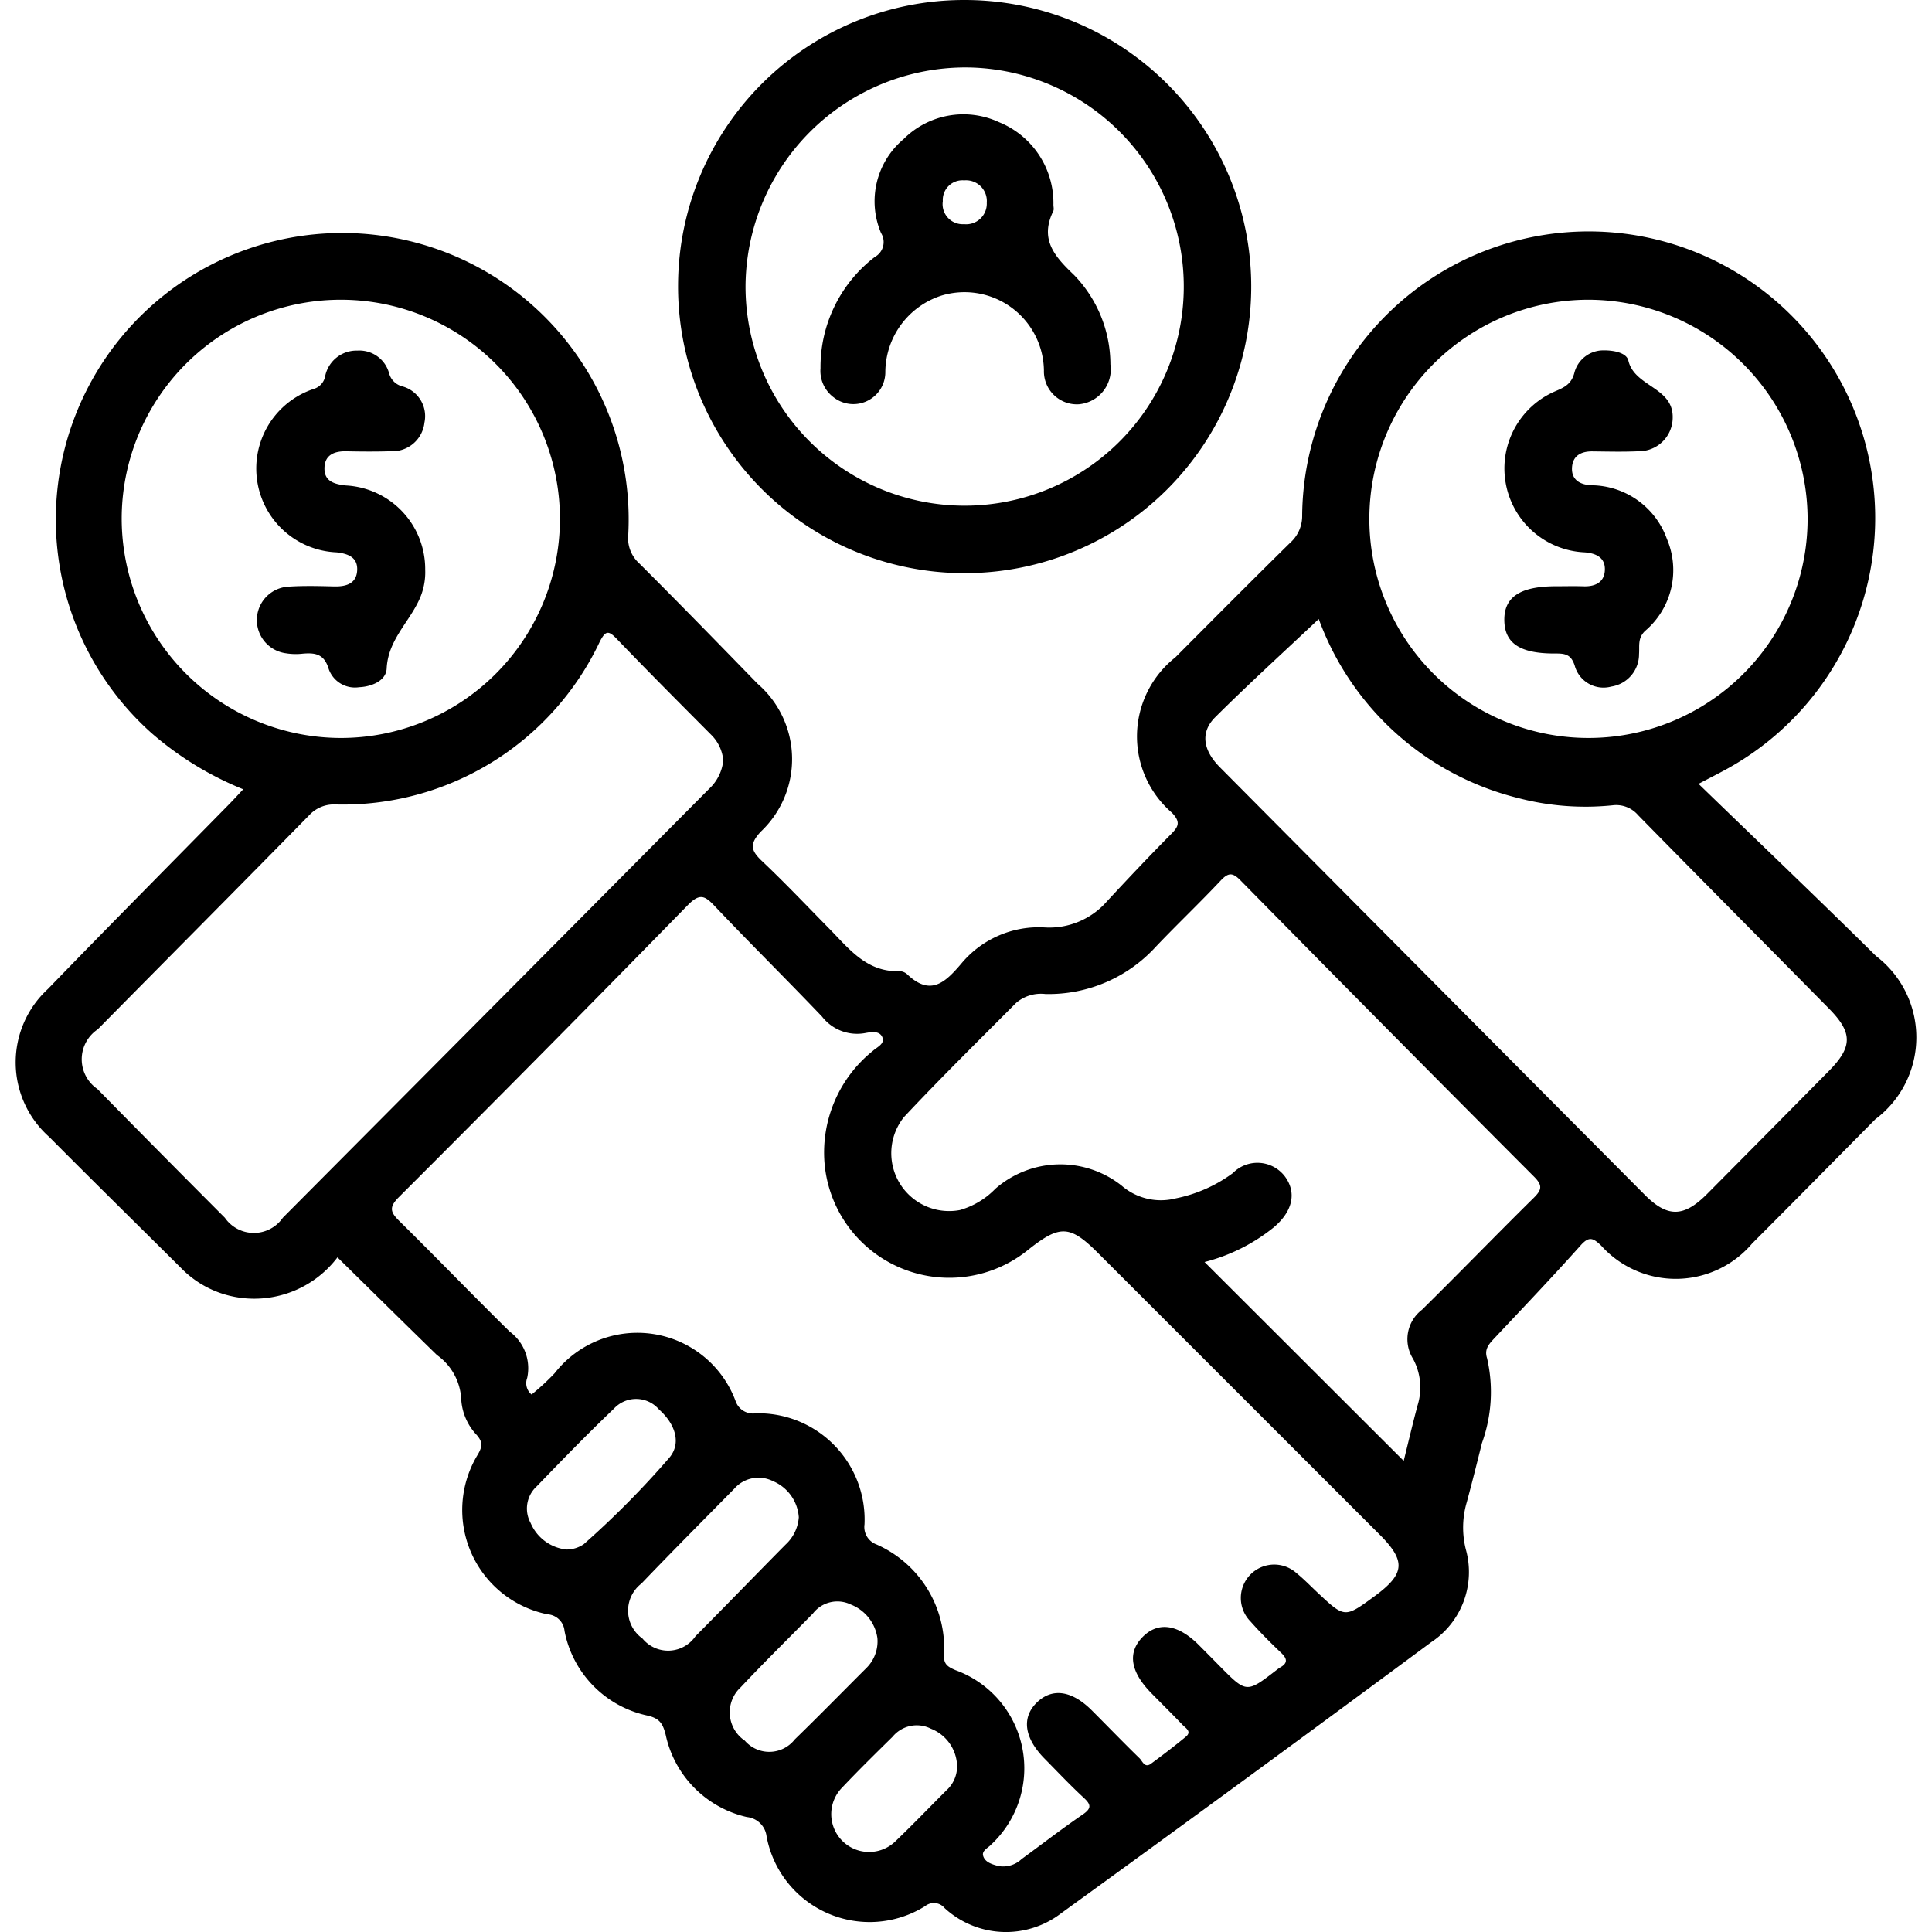 <svg id="Layer_1" data-name="Layer 1" xmlns="http://www.w3.org/2000/svg" width="36" height="36" viewBox="0 0 36 36"><path d="M6.288,23.429a1.945,1.945,0,0,1-2.09.694,1.885,1.885,0,0,1-.829-.5c-.817-.812-1.639-1.619-2.45-2.436A1.857,1.857,0,0,1,.893,18.428c1.12-1.157,2.254-2.299,3.382-3.448.08-.082.158-.167.257-.273A6.04,6.04,0,0,1,2.821,13.658a5.337,5.337,0,1,1,8.886-3.702.636.636,0,0,0,.208.545c.741.739,1.472,1.49,2.202,2.24a1.857,1.857,0,0,1,.058,2.757c-.216.234-.182.352.025.548.428.404.833.833,1.246,1.252.371.376.7.819,1.313.798a.221.221,0,0,1,.144.057c.433.415.708.157,1.008-.196a1.878,1.878,0,0,1,1.564-.675,1.427,1.427,0,0,0,1.151-.486c.391-.422.787-.841,1.192-1.25.141-.142.187-.225.02-.401a1.877,1.877,0,0,1,.063-2.896c.711-.714,1.421-1.429,2.14-2.136a.667.667,0,0,0,.223-.508,5.339,5.339,0,1,1,7.844,4.761c-.113.061-.228.119-.458.24,1.132,1.097,2.229,2.142,3.307,3.208a1.905,1.905,0,0,1-.012,3.041c-.764.772-1.527,1.546-2.295,2.314a1.868,1.868,0,0,1-2.814.042c-.152-.146-.227-.18-.384-.004-.523.585-1.065,1.154-1.603,1.726-.101.108-.195.204-.14.374a2.801,2.801,0,0,1-.095,1.582c-.091.367-.184.735-.282,1.1a1.668,1.668,0,0,0-.019.879,1.567,1.567,0,0,1-.642,1.73q-3.435,2.545-6.898,5.053a1.688,1.688,0,0,1-2.171-.096.259.259,0,0,0-.363-.037,1.953,1.953,0,0,1-2.955-1.299.41.41,0,0,0-.367-.361,2.001,2.001,0,0,1-1.513-1.533c-.052-.201-.106-.3-.327-.355a1.998,1.998,0,0,1-1.558-1.581.341.341,0,0,0-.318-.309A1.984,1.984,0,0,1,8.902,27.105c.089-.152.094-.234-.017-.364a1.056,1.056,0,0,1-.291-.673,1.073,1.073,0,0,0-.451-.818C7.525,24.648,6.912,24.042,6.288,23.429ZM9.905,25.985a4.436,4.436,0,0,0,.431-.398,1.953,1.953,0,0,1,3.37.518.342.342,0,0,0,.374.23,1.981,1.981,0,0,1,2.029,2.069.346.346,0,0,0,.225.375,2.116,2.116,0,0,1,1.257,2.044c-.013.185.062.233.216.299a1.945,1.945,0,0,1,.662,3.249c-.059.064-.179.113-.149.212.036.12.169.157.28.187a.499.499,0,0,0,.435-.128c.38-.278.753-.566,1.141-.832.172-.118.151-.189.014-.315-.25-.231-.483-.479-.722-.721-.386-.39-.437-.772-.144-1.054.286-.274.651-.22,1.024.154.296.296.587.598.887.89.053.052.094.187.211.101.221-.163.44-.329.651-.504.116-.097-.004-.16-.06-.219-.19-.198-.386-.392-.578-.587-.397-.403-.454-.76-.168-1.052.288-.293.66-.24,1.05.152q.194.195.387.391c.499.505.499.505,1.062.07a.553.553,0,0,1,.064-.045c.142-.08.135-.161.021-.27-.199-.19-.394-.384-.576-.59a.622.622,0,0,1,.86-.898c.142.115.269.248.403.373.496.464.496.464,1.051.057.569-.418.589-.654.092-1.151q-2.623-2.623-5.247-5.246c-.522-.522-.71-.524-1.292-.064a2.333,2.333,0,0,1-3.796-1.546,2.428,2.428,0,0,1,.895-2.155c.076-.07.236-.133.172-.263-.058-.118-.212-.087-.324-.067a.826.826,0,0,1-.796-.309c-.659-.691-1.34-1.362-1.997-2.056-.184-.195-.28-.249-.503-.021q-2.675,2.737-5.385,5.442c-.193.193-.154.285.014.45.69.679,1.362,1.377,2.052,2.056a.848.848,0,0,1,.325.864A.274.274,0,0,0,9.905,25.985Zm16.251,1.236c.082-.33.164-.681.257-1.029a1.125,1.125,0,0,0-.083-.873.689.689,0,0,1,.166-.913c.699-.688,1.381-1.394,2.08-2.083.151-.149.175-.231.01-.396q-2.744-2.751-5.469-5.52c-.144-.147-.224-.155-.368-.002-.394.419-.812.816-1.209,1.233a2.705,2.705,0,0,1-2.06.884.712.712,0,0,0-.547.166c-.701.705-1.41,1.402-2.089,2.127a1.078,1.078,0,0,0,1.04,1.733,1.484,1.484,0,0,0,.663-.397,1.841,1.841,0,0,1,2.35-.061,1.117,1.117,0,0,0,1.011.24,2.674,2.674,0,0,0,1.063-.47.643.643,0,0,1,.968.057c.227.302.151.655-.207.955a3.386,3.386,0,0,1-1.287.644ZM13.477,14.17a.762.762,0,0,0-.221-.474c-.591-.594-1.183-1.187-1.763-1.791-.157-.164-.211-.154-.317.052A5.296,5.296,0,0,1,6.248,14.99a.624.624,0,0,0-.481.195c-1.311,1.336-2.631,2.663-3.946,3.995a.671.671,0,0,0-.007,1.111Q2.997,21.496,4.19,22.691a.657.657,0,0,0,1.081-.001q3.974-3.994,7.944-7.993A.837.837,0,0,0,13.477,14.17Zm11.096-2.636c-.642.606-1.3,1.204-1.929,1.83-.282.281-.229.615.088.934q3.955,3.983,7.913,7.963c.427.43.73.424,1.166-.015q1.134-1.142,2.265-2.287c.447-.453.449-.714.005-1.165-1.185-1.202-2.375-2.399-3.557-3.604a.538.538,0,0,0-.479-.184,4.948,4.948,0,0,1-1.75-.134A5.318,5.318,0,0,1,24.573,11.534ZM6.33,13.751a4.083,4.083,0,1,0-4.062-4.154A4.091,4.091,0,0,0,6.33,13.751Zm23.278-8.166a4.083,4.083,0,1,0,4.074,4.062A4.093,4.093,0,0,0,29.608,5.585Zm-14.724,22.68a.789.789,0,0,0-.482-.667.599.599,0,0,0-.72.142c-.578.588-1.16,1.171-1.73,1.767a.637.637,0,0,0,.019,1.024.618.618,0,0,0,.988-.042c.563-.566,1.117-1.14,1.679-1.708A.766.766,0,0,0,14.885,28.265Zm-4.332.608a.569.569,0,0,0,.326-.1A16.876,16.876,0,0,0,12.474,27.16c.222-.265.115-.622-.195-.897a.562.562,0,0,0-.84-.014c-.491.469-.965.956-1.436,1.445a.56.56,0,0,0-.115.686A.821.821,0,0,0,10.553,28.873Zm5.797,1.649a.792.792,0,0,0-.495-.624.574.574,0,0,0-.707.168c-.448.458-.906.906-1.344,1.373a.636.636,0,0,0,.075.995.603.603,0,0,0,.931-.022c.45-.437.889-.886,1.333-1.329A.699.699,0,0,0,16.349,30.522ZM17.834,32.91a.769.769,0,0,0-.487-.698.584.584,0,0,0-.715.15c-.317.312-.635.624-.94.947a.705.705,0,0,0,.998.996c.321-.307.629-.629.944-.943A.602.602,0,0,0,17.834,32.91Z"/><path d="M17.974,0A5.34,5.34,0,1,1,12.635,5.295,5.329,5.329,0,0,1,17.974,0ZM13.892,5.323a4.083,4.083,0,1,0,4.144-4.066A4.1,4.1,0,0,0,13.892,5.323Z"/><path d="M7.923,10.615a1.219,1.219,0,0,1-.12.578c-.198.42-.573.744-.598,1.265-.011.223-.274.337-.513.347a.519.519,0,0,1-.566-.336c-.083-.283-.25-.309-.484-.289a1.133,1.133,0,0,1-.313-.007.624.624,0,0,1,.035-1.241c.286-.02.575-.012.863-.005.22.005.412-.05.428-.293s-.159-.317-.384-.342a1.563,1.563,0,0,1-.416-3.048.304.304,0,0,0,.205-.24.596.596,0,0,1,.6-.471.574.574,0,0,1,.591.425A.342.342,0,0,0,7.499,7.2a.575.575,0,0,1,.41.674.6.6,0,0,1-.627.534c-.274.009-.549.007-.824.001-.224-.005-.406.064-.412.309-.007.25.18.304.399.328A1.56,1.56,0,0,1,7.923,10.615Z"/><path d="M29.861,6.529c.217-.005.448.047.481.19.116.493.843.492.826,1.07a.627.627,0,0,1-.63.619c-.287.014-.575.006-.863.003-.212-.003-.37.08-.383.3-.013.224.14.318.352.331a1.509,1.509,0,0,1,1.416,1,1.484,1.484,0,0,1-.406,1.714c-.143.137-.101.283-.113.431a.609.609,0,0,1-.516.606.556.556,0,0,1-.682-.388c-.068-.214-.181-.229-.365-.228-.654.003-.939-.189-.947-.614-.008-.439.294-.639.964-.639.17,0,.34-.005.51.001.21.007.38-.067.398-.284.019-.241-.147-.331-.376-.349a1.565,1.565,0,0,1-.541-3.004c.176-.074.3-.14.352-.349A.557.557,0,0,1,29.861,6.529Z"/><path d="M19.629,3.815c0,.039.013.085-.002.117-.257.526.018.842.386,1.192A2.401,2.401,0,0,1,20.691,6.79a.652.652,0,0,1-.586.743.614.614,0,0,1-.653-.629A1.48,1.48,0,0,0,17.54,5.509a1.506,1.506,0,0,0-1.043,1.419.596.596,0,0,1-.96.478.615.615,0,0,1-.248-.545A2.586,2.586,0,0,1,16.301,4.788a.317.317,0,0,0,.116-.446,1.512,1.512,0,0,1,.419-1.749,1.576,1.576,0,0,1,1.78-.316A1.626,1.626,0,0,1,19.629,3.815ZM18.387,3.777a.387.387,0,0,0-.421-.416.366.366,0,0,0-.398.387.374.374,0,0,0,.396.429A.384.384,0,0,0,18.387,3.777Z"/></svg>